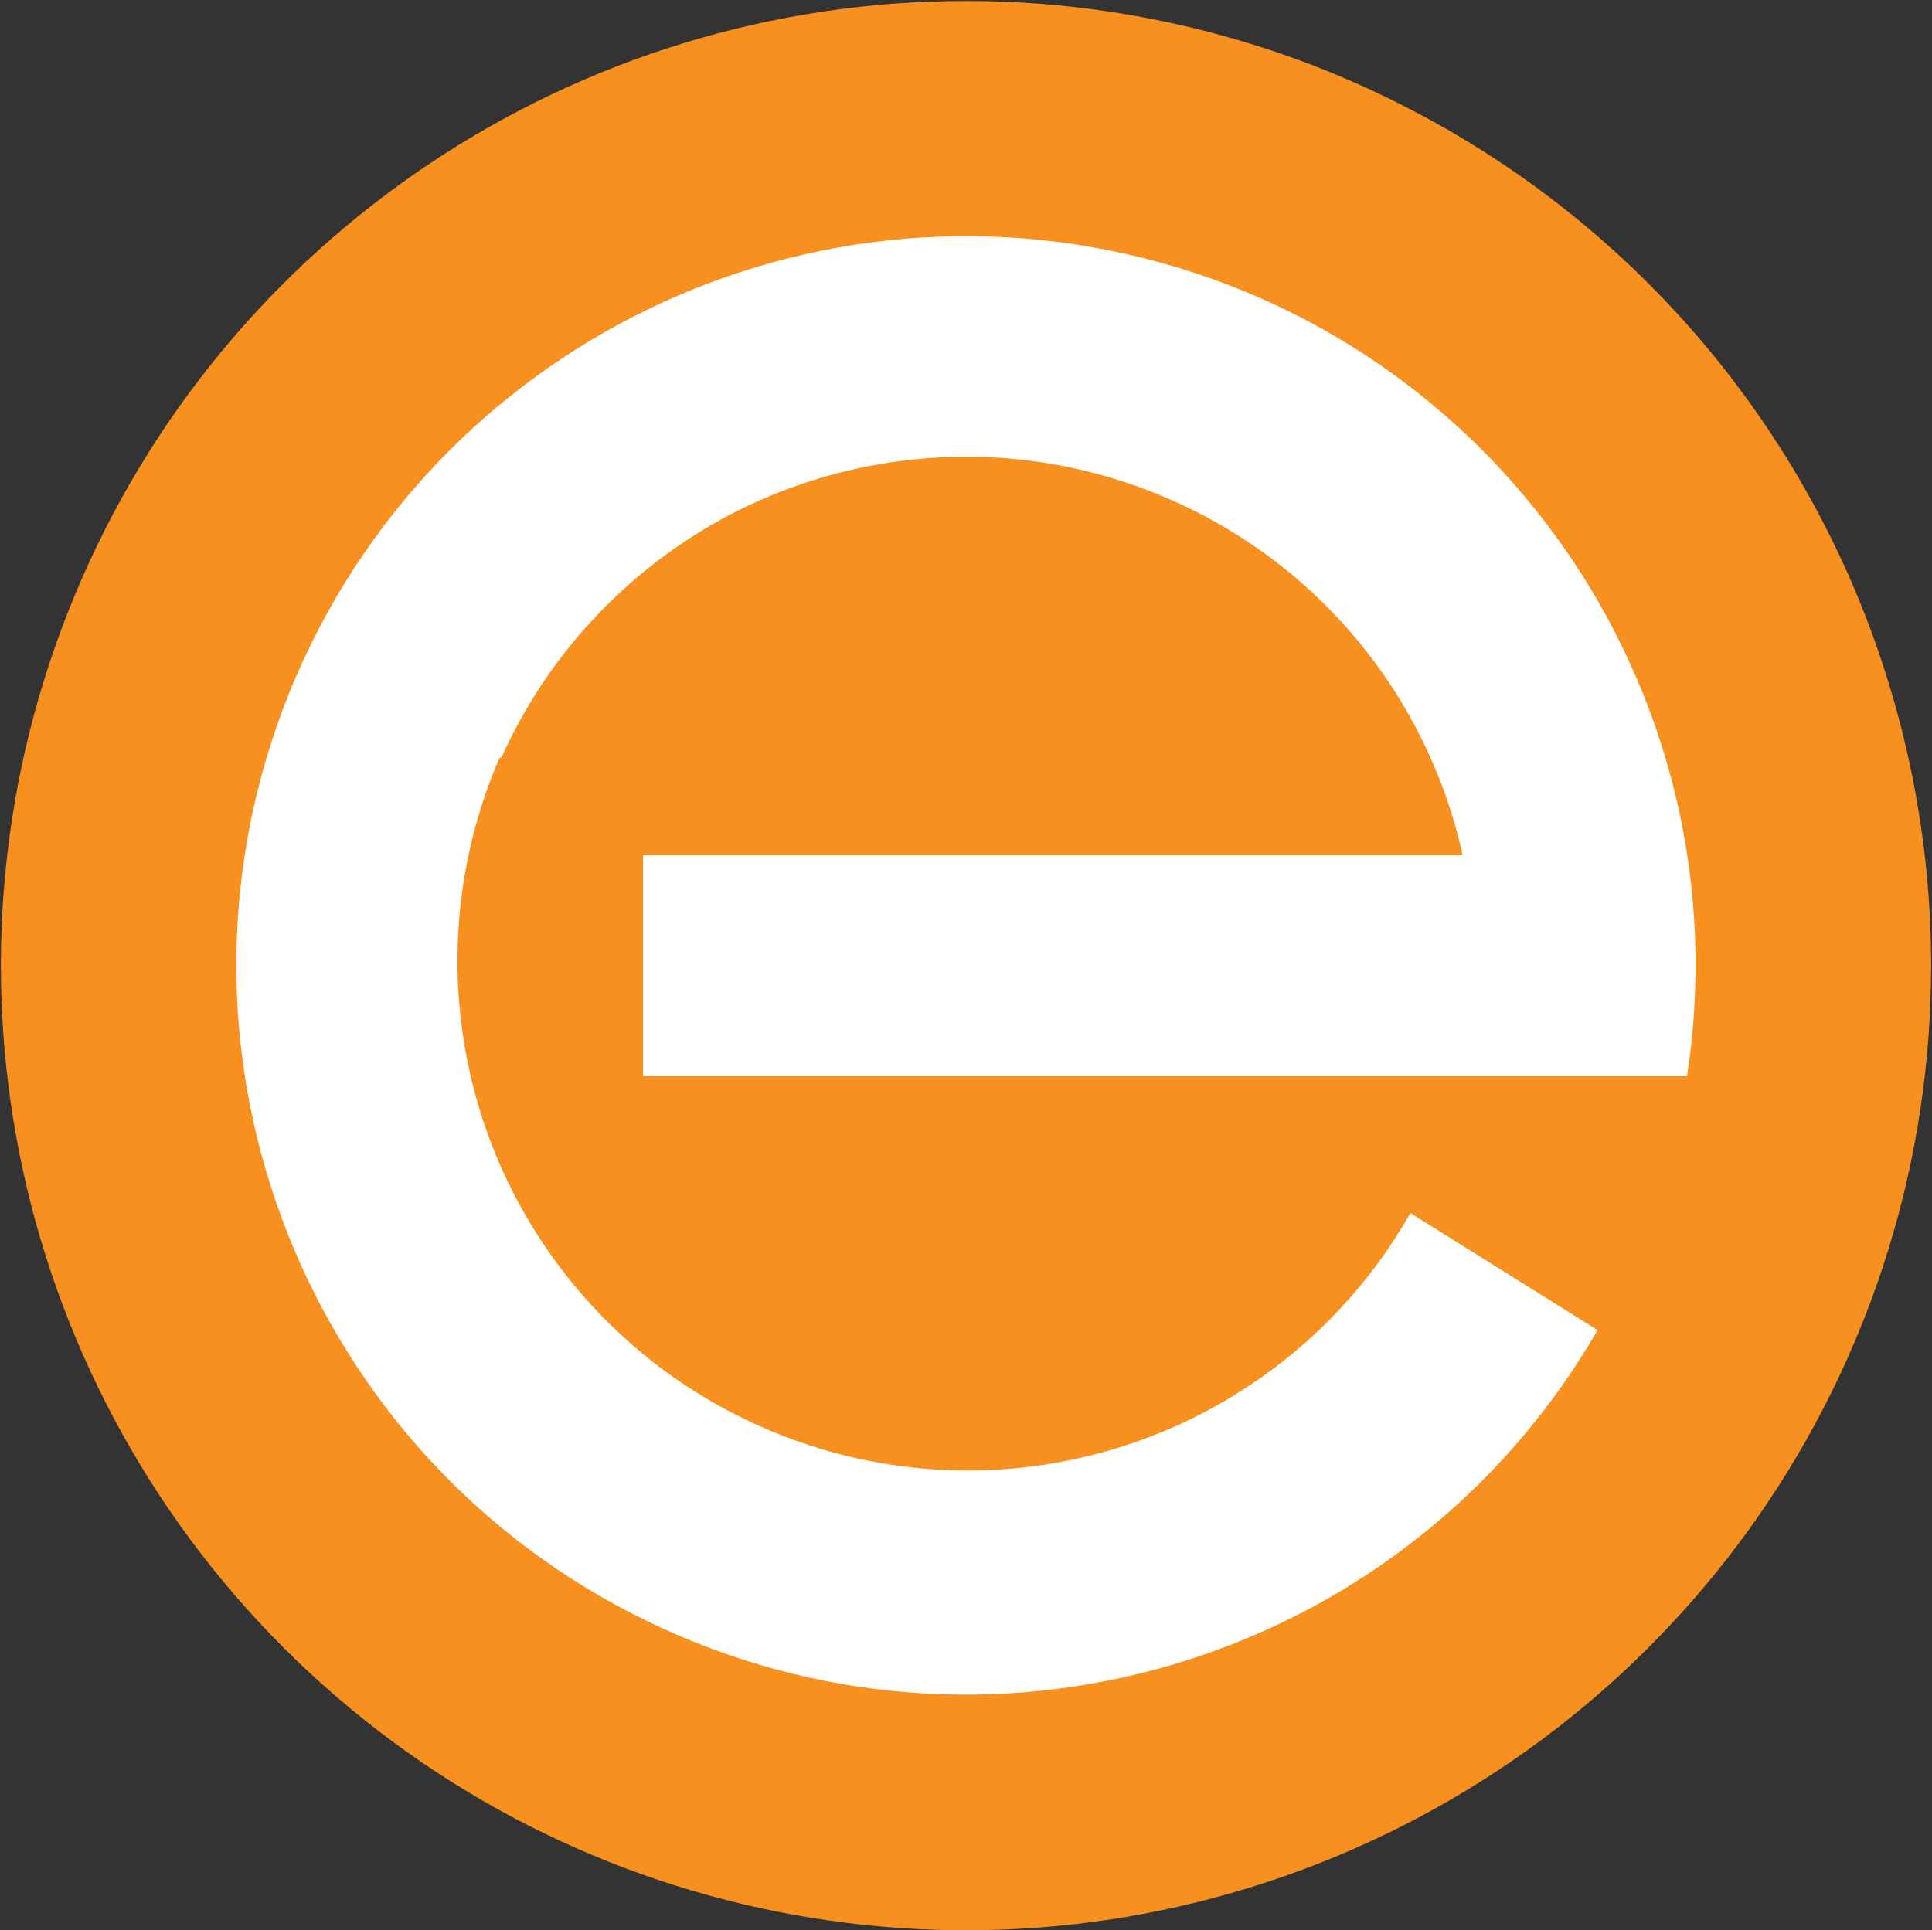 <svg version="1.2" xmlns="http://www.w3.org/2000/svg" viewBox="0 0 1549 1548" width="1549" height="1548"><rect x="0" y="0" width="1549" height="1548" fill="#333333" stroke="none"/><style>.a{fill:#f7901e}.b{fill:#fff}</style><path class="a" d="m1548.3 774.3c0 312.9-188.6 594.9-477.7 714.7-289 119.8-621.9 53.7-843.2-167.6-221.2-221.3-287.6-553.9-167.8-843.2 119.7-289 402-477.4 715-477.4 101.5 0 202.1 20 296 58.8 93.9 39.1 179.1 95.8 251.1 167.8 71.7 71.7 128.8 157.2 167.6 250.8 38.8 93.9 59 194.6 59 296.1z"/><path class="b" d="m1352.6 863.1c45.9-298.6-143.1-582.8-436.1-656.2-292.9-73.1-593.5 88.6-693.9 373.4-100 284.8 33.2 599.1 307.6 725.1 274.2 126.2 599.5 22.8 750.7-238.7l-150.1-93.9c-51.7 91.1-136.4 158.6-236.5 188.9-100.3 30.4-208 21.1-301.6-25.8-93.7-46.7-165.7-127.7-201.4-225.8-35.7-98.4-32.3-206.7 9.3-302.5h1.4c35.2-78.2 93.9-143.4 168.2-186.5 74.2-43 160.2-61.2 245.4-52.8 85.2 8.7 165.9 44.1 230 100.9 64.1 57.1 108.5 132.7 127.1 216.5h-657.1v177.4h594.1z"/></svg>